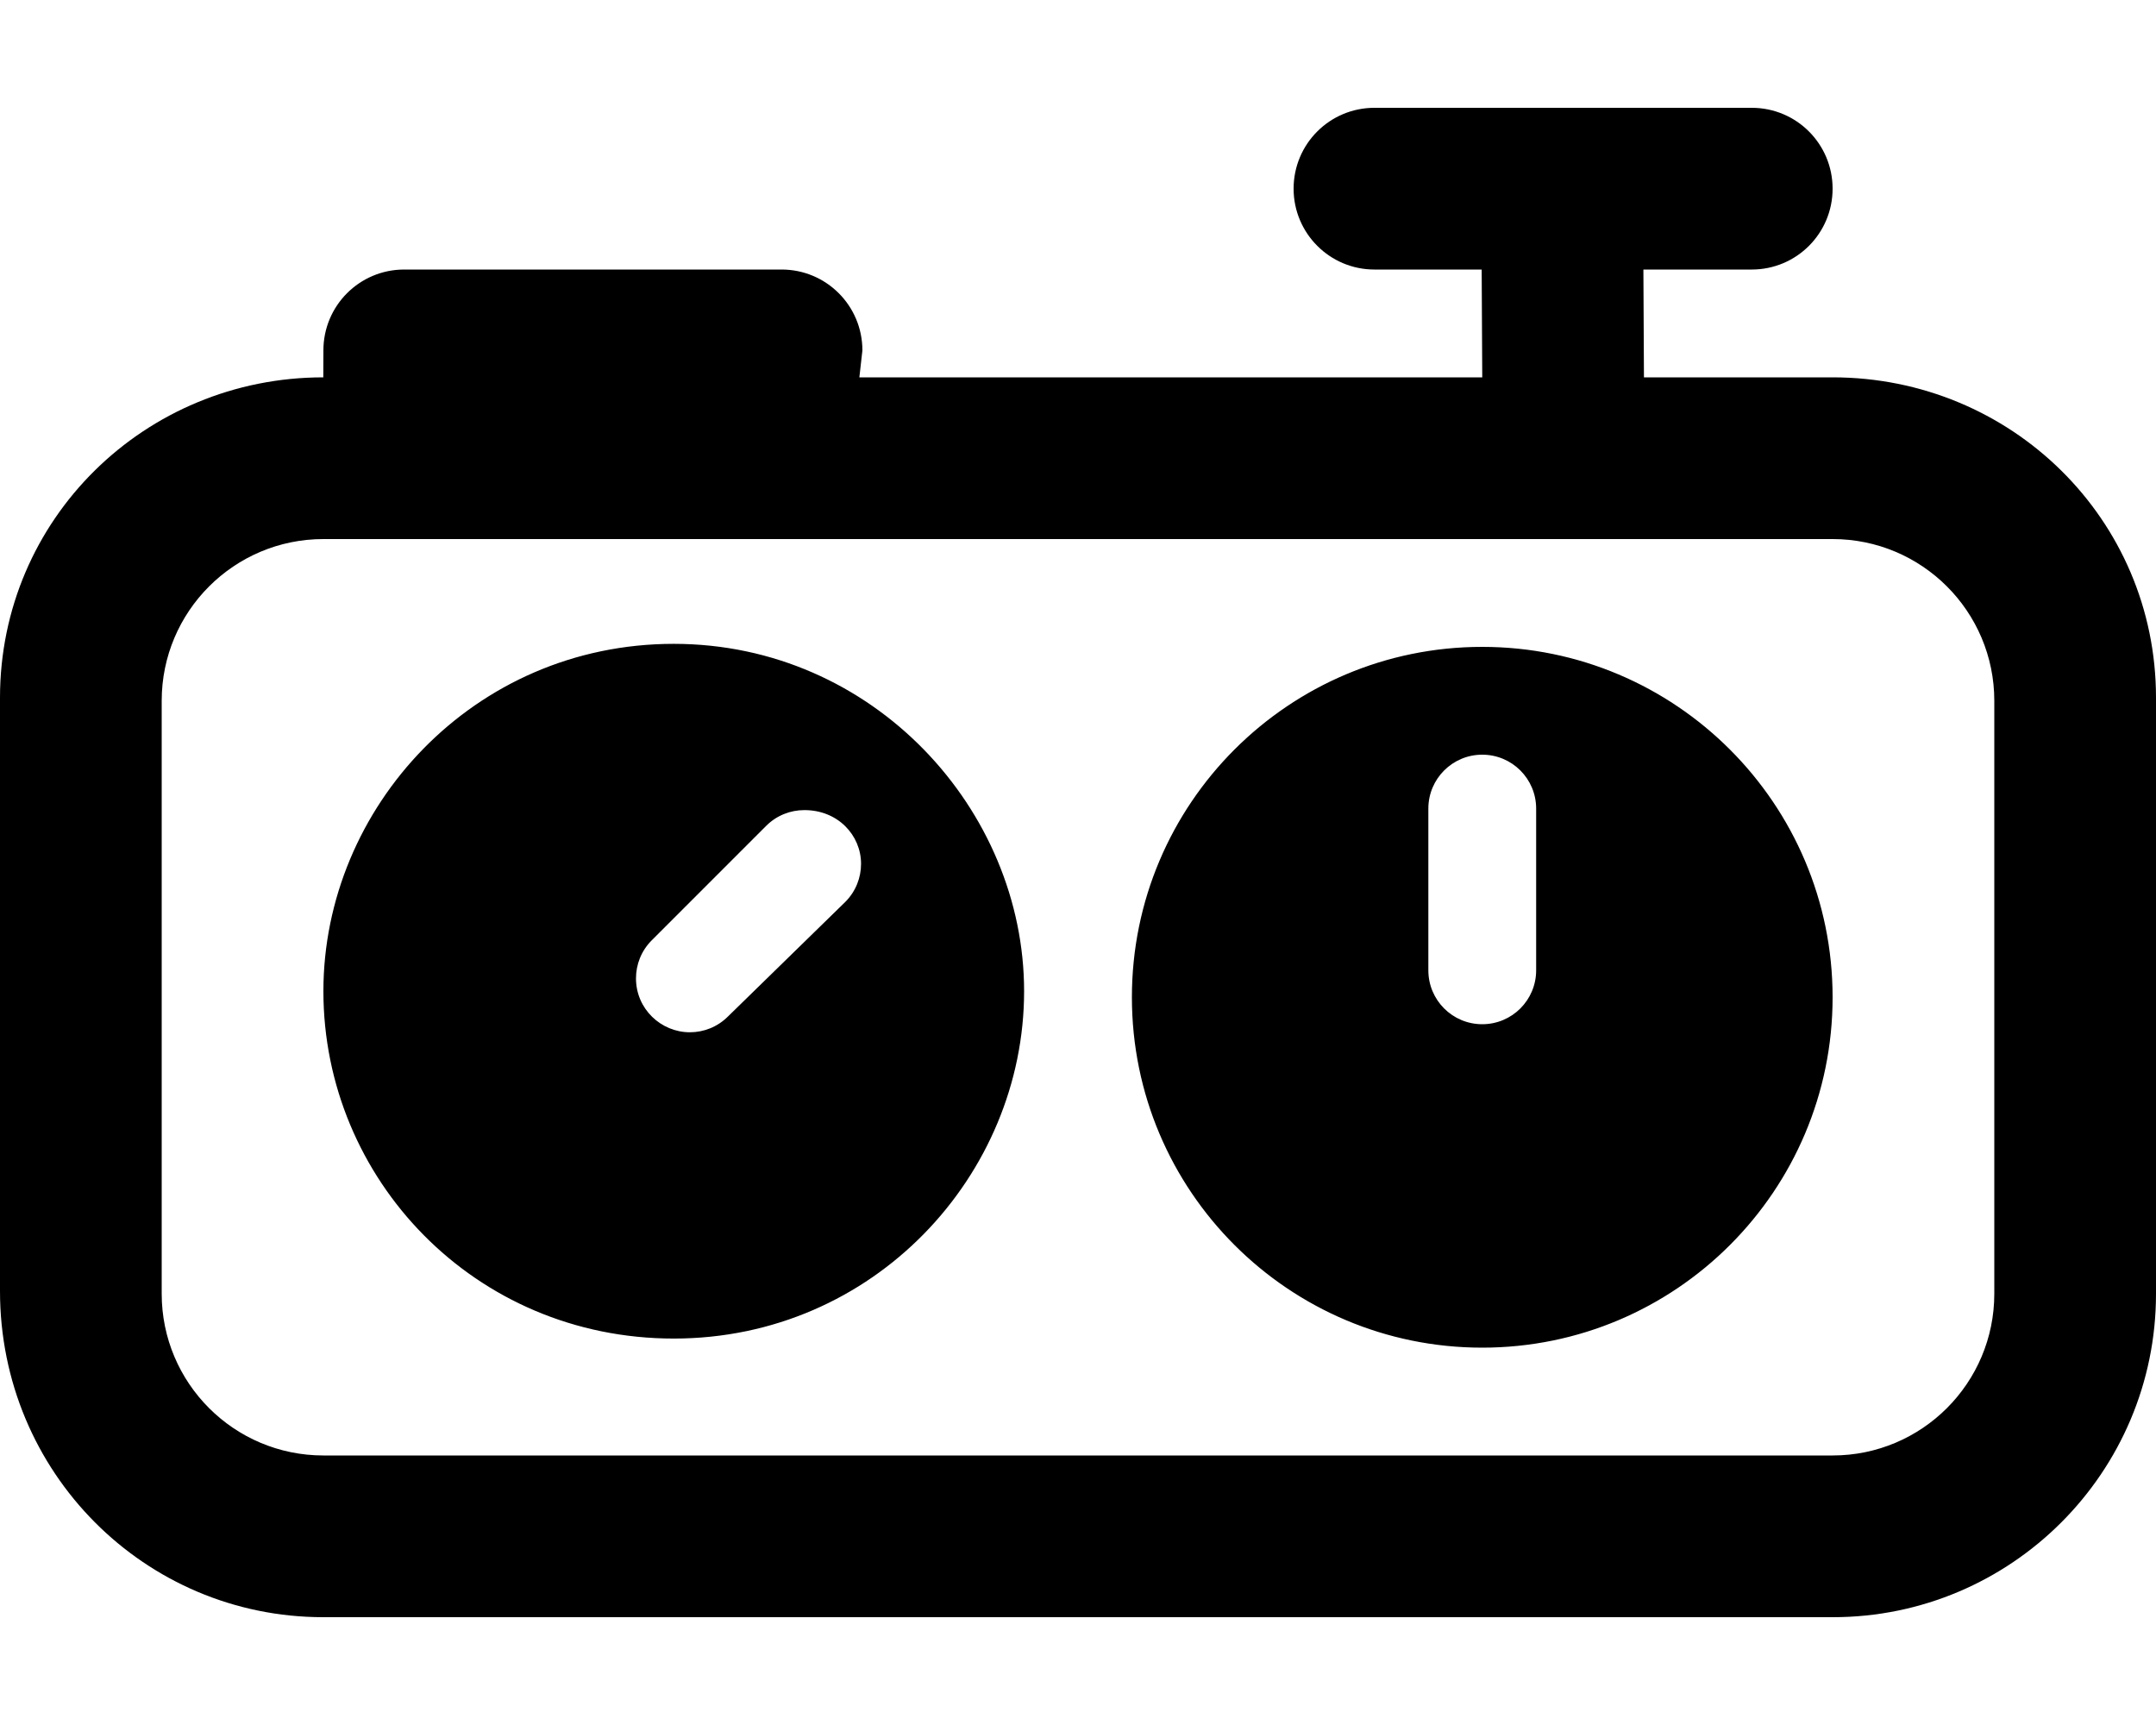 <svg xmlns="http://www.w3.org/2000/svg" viewBox="0 0 640 512"><!--! Font Awesome Pro 6.3.0 by @fontawesome - https://fontawesome.com License - https://fontawesome.com/license (Commercial License) Copyright 2023 Fonticons, Inc. --><path d="M440 192c-57.44 0-104 46.56-104 104s46.56 104 104 104S544 353.4 544 296S497.4 192 440 192zM456 288c0 8.844-7.156 16-16 16s-16-7.156-16-16V240c0-8.844 7.156-16 16-16s16 7.156 16 16V288zM0 207.1l0 176.1C0 437 42.96 480 95.96 480h448.1C597 480 640 437 640 384V207.1C640 154.1 597 112 544 112H488l-.166-32H520C533.3 80 544 69.25 544 56S533.3 32 520 32h-112C394.7 32 384 42.75 384 56s10.74 24 24 24h31.83L440 112H255.1L256 104C256 90.75 245.3 80 232 80h-112C106.7 80 96 90.75 96 104L95.97 112C42.98 112 0 154.1 0 207.1zM48 208C48 181.5 69.49 160 96 160h448c26.51 0 48 21.49 48 48V384c0 26.51-21.49 48-48 48H96c-26.51 0-48-21.49-48-48V208zM200 191.1c-59.49 0-104 48.64-104 103.1c0 55.64 44.81 103.1 104 103.1c59.49 0 104-48.62 104-103.1C304 240.4 259.3 191.1 200 191.1zM255.6 256.4c0 4.093-1.563 8.187-4.69 11.31L216.1 301.7c-3.127 3.127-7.221 4.69-11.31 4.69c-8.569 0-16-6.921-16-16c0-4.093 1.563-8.187 4.69-11.31l33.94-33.94c3.126-3.127 7.219-4.69 11.31-4.69C248.7 240.4 255.6 247.9 255.6 256.4z"/></svg>